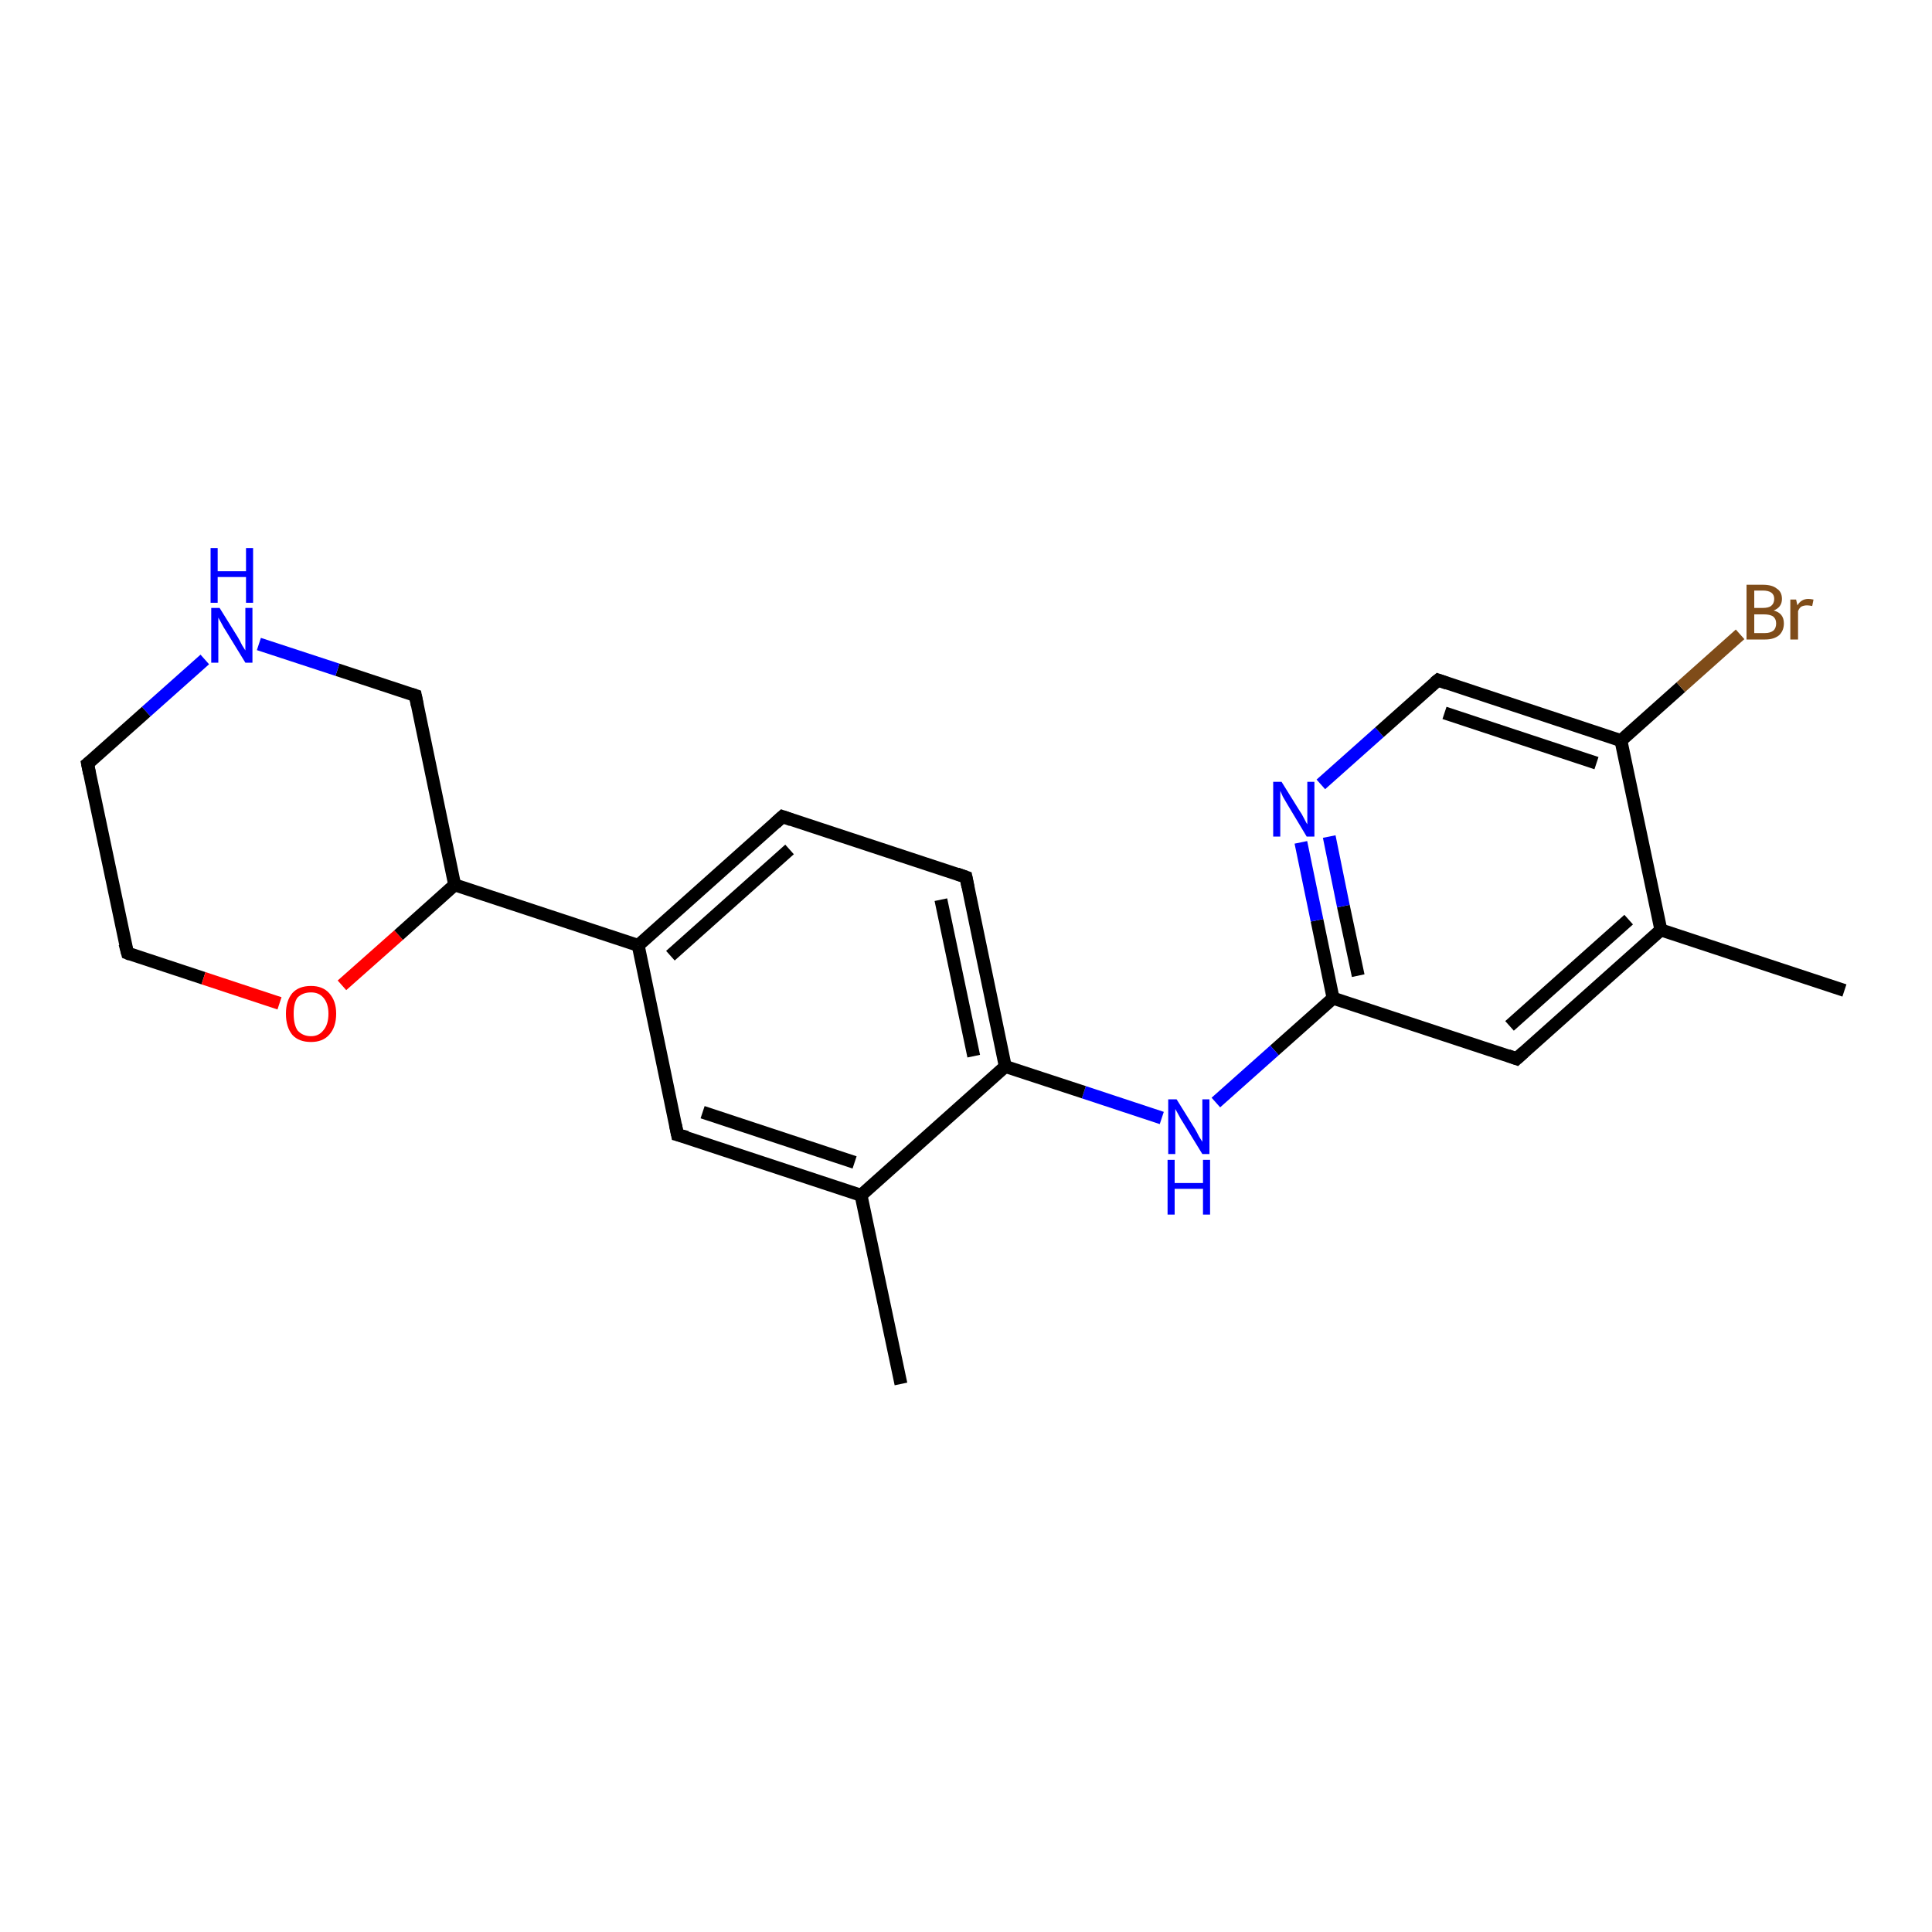 <?xml version='1.0' encoding='iso-8859-1'?>
<svg version='1.1' baseProfile='full'
              xmlns='http://www.w3.org/2000/svg'
                      xmlns:rdkit='http://www.rdkit.org/xml'
                      xmlns:xlink='http://www.w3.org/1999/xlink'
                  xml:space='preserve'
width='300px' height='300px' viewBox='0 0 300 300'>
<!-- END OF HEADER -->
<rect style='opacity:1.0;fill:#FFFFFF;stroke:none' width='300.0' height='300.0' x='0.0' y='0.0'> </rect>
<path class='bond-0 atom-0 atom-1' d='M 286.4,153.8 L 257.9,144.4' style='fill:none;fill-rule:evenodd;stroke:#000000;stroke-width:2.0px;stroke-linecap:butt;stroke-linejoin:miter;stroke-opacity:1' />
<path class='bond-1 atom-1 atom-2' d='M 257.9,144.4 L 235.5,164.4' style='fill:none;fill-rule:evenodd;stroke:#000000;stroke-width:2.0px;stroke-linecap:butt;stroke-linejoin:miter;stroke-opacity:1' />
<path class='bond-1 atom-1 atom-2' d='M 252.9,142.8 L 234.4,159.3' style='fill:none;fill-rule:evenodd;stroke:#000000;stroke-width:2.0px;stroke-linecap:butt;stroke-linejoin:miter;stroke-opacity:1' />
<path class='bond-2 atom-2 atom-3' d='M 235.5,164.4 L 207.0,155.0' style='fill:none;fill-rule:evenodd;stroke:#000000;stroke-width:2.0px;stroke-linecap:butt;stroke-linejoin:miter;stroke-opacity:1' />
<path class='bond-3 atom-3 atom-4' d='M 207.0,155.0 L 197.9,163.1' style='fill:none;fill-rule:evenodd;stroke:#000000;stroke-width:2.0px;stroke-linecap:butt;stroke-linejoin:miter;stroke-opacity:1' />
<path class='bond-3 atom-3 atom-4' d='M 197.9,163.1 L 188.8,171.2' style='fill:none;fill-rule:evenodd;stroke:#0000FF;stroke-width:2.0px;stroke-linecap:butt;stroke-linejoin:miter;stroke-opacity:1' />
<path class='bond-4 atom-4 atom-5' d='M 180.4,173.6 L 168.3,169.6' style='fill:none;fill-rule:evenodd;stroke:#0000FF;stroke-width:2.0px;stroke-linecap:butt;stroke-linejoin:miter;stroke-opacity:1' />
<path class='bond-4 atom-4 atom-5' d='M 168.3,169.6 L 156.1,165.6' style='fill:none;fill-rule:evenodd;stroke:#000000;stroke-width:2.0px;stroke-linecap:butt;stroke-linejoin:miter;stroke-opacity:1' />
<path class='bond-5 atom-5 atom-6' d='M 156.1,165.6 L 150.0,136.2' style='fill:none;fill-rule:evenodd;stroke:#000000;stroke-width:2.0px;stroke-linecap:butt;stroke-linejoin:miter;stroke-opacity:1' />
<path class='bond-5 atom-5 atom-6' d='M 151.2,164.0 L 146.1,139.7' style='fill:none;fill-rule:evenodd;stroke:#000000;stroke-width:2.0px;stroke-linecap:butt;stroke-linejoin:miter;stroke-opacity:1' />
<path class='bond-6 atom-6 atom-7' d='M 150.0,136.2 L 121.5,126.8' style='fill:none;fill-rule:evenodd;stroke:#000000;stroke-width:2.0px;stroke-linecap:butt;stroke-linejoin:miter;stroke-opacity:1' />
<path class='bond-7 atom-7 atom-8' d='M 121.5,126.8 L 99.1,146.8' style='fill:none;fill-rule:evenodd;stroke:#000000;stroke-width:2.0px;stroke-linecap:butt;stroke-linejoin:miter;stroke-opacity:1' />
<path class='bond-7 atom-7 atom-8' d='M 122.6,131.9 L 104.1,148.4' style='fill:none;fill-rule:evenodd;stroke:#000000;stroke-width:2.0px;stroke-linecap:butt;stroke-linejoin:miter;stroke-opacity:1' />
<path class='bond-8 atom-8 atom-9' d='M 99.1,146.8 L 105.2,176.2' style='fill:none;fill-rule:evenodd;stroke:#000000;stroke-width:2.0px;stroke-linecap:butt;stroke-linejoin:miter;stroke-opacity:1' />
<path class='bond-9 atom-9 atom-10' d='M 105.2,176.2 L 133.7,185.6' style='fill:none;fill-rule:evenodd;stroke:#000000;stroke-width:2.0px;stroke-linecap:butt;stroke-linejoin:miter;stroke-opacity:1' />
<path class='bond-9 atom-9 atom-10' d='M 109.1,172.7 L 132.7,180.5' style='fill:none;fill-rule:evenodd;stroke:#000000;stroke-width:2.0px;stroke-linecap:butt;stroke-linejoin:miter;stroke-opacity:1' />
<path class='bond-10 atom-10 atom-11' d='M 133.7,185.6 L 139.9,214.9' style='fill:none;fill-rule:evenodd;stroke:#000000;stroke-width:2.0px;stroke-linecap:butt;stroke-linejoin:miter;stroke-opacity:1' />
<path class='bond-11 atom-8 atom-12' d='M 99.1,146.8 L 70.6,137.4' style='fill:none;fill-rule:evenodd;stroke:#000000;stroke-width:2.0px;stroke-linecap:butt;stroke-linejoin:miter;stroke-opacity:1' />
<path class='bond-12 atom-12 atom-13' d='M 70.6,137.4 L 64.5,108.0' style='fill:none;fill-rule:evenodd;stroke:#000000;stroke-width:2.0px;stroke-linecap:butt;stroke-linejoin:miter;stroke-opacity:1' />
<path class='bond-13 atom-13 atom-14' d='M 64.5,108.0 L 52.4,104.0' style='fill:none;fill-rule:evenodd;stroke:#000000;stroke-width:2.0px;stroke-linecap:butt;stroke-linejoin:miter;stroke-opacity:1' />
<path class='bond-13 atom-13 atom-14' d='M 52.4,104.0 L 40.2,100.0' style='fill:none;fill-rule:evenodd;stroke:#0000FF;stroke-width:2.0px;stroke-linecap:butt;stroke-linejoin:miter;stroke-opacity:1' />
<path class='bond-14 atom-14 atom-15' d='M 31.8,102.4 L 22.7,110.5' style='fill:none;fill-rule:evenodd;stroke:#0000FF;stroke-width:2.0px;stroke-linecap:butt;stroke-linejoin:miter;stroke-opacity:1' />
<path class='bond-14 atom-14 atom-15' d='M 22.7,110.5 L 13.6,118.6' style='fill:none;fill-rule:evenodd;stroke:#000000;stroke-width:2.0px;stroke-linecap:butt;stroke-linejoin:miter;stroke-opacity:1' />
<path class='bond-15 atom-15 atom-16' d='M 13.6,118.6 L 19.8,148.0' style='fill:none;fill-rule:evenodd;stroke:#000000;stroke-width:2.0px;stroke-linecap:butt;stroke-linejoin:miter;stroke-opacity:1' />
<path class='bond-16 atom-16 atom-17' d='M 19.8,148.0 L 31.6,151.9' style='fill:none;fill-rule:evenodd;stroke:#000000;stroke-width:2.0px;stroke-linecap:butt;stroke-linejoin:miter;stroke-opacity:1' />
<path class='bond-16 atom-16 atom-17' d='M 31.6,151.9 L 43.4,155.8' style='fill:none;fill-rule:evenodd;stroke:#FF0000;stroke-width:2.0px;stroke-linecap:butt;stroke-linejoin:miter;stroke-opacity:1' />
<path class='bond-17 atom-3 atom-18' d='M 207.0,155.0 L 204.5,142.9' style='fill:none;fill-rule:evenodd;stroke:#000000;stroke-width:2.0px;stroke-linecap:butt;stroke-linejoin:miter;stroke-opacity:1' />
<path class='bond-17 atom-3 atom-18' d='M 204.5,142.9 L 202.0,130.8' style='fill:none;fill-rule:evenodd;stroke:#0000FF;stroke-width:2.0px;stroke-linecap:butt;stroke-linejoin:miter;stroke-opacity:1' />
<path class='bond-17 atom-3 atom-18' d='M 210.9,151.5 L 208.6,140.7' style='fill:none;fill-rule:evenodd;stroke:#000000;stroke-width:2.0px;stroke-linecap:butt;stroke-linejoin:miter;stroke-opacity:1' />
<path class='bond-17 atom-3 atom-18' d='M 208.6,140.7 L 206.4,129.9' style='fill:none;fill-rule:evenodd;stroke:#0000FF;stroke-width:2.0px;stroke-linecap:butt;stroke-linejoin:miter;stroke-opacity:1' />
<path class='bond-18 atom-18 atom-19' d='M 205.1,121.8 L 214.2,113.7' style='fill:none;fill-rule:evenodd;stroke:#0000FF;stroke-width:2.0px;stroke-linecap:butt;stroke-linejoin:miter;stroke-opacity:1' />
<path class='bond-18 atom-18 atom-19' d='M 214.2,113.7 L 223.3,105.6' style='fill:none;fill-rule:evenodd;stroke:#000000;stroke-width:2.0px;stroke-linecap:butt;stroke-linejoin:miter;stroke-opacity:1' />
<path class='bond-19 atom-19 atom-20' d='M 223.3,105.6 L 251.7,115.0' style='fill:none;fill-rule:evenodd;stroke:#000000;stroke-width:2.0px;stroke-linecap:butt;stroke-linejoin:miter;stroke-opacity:1' />
<path class='bond-19 atom-19 atom-20' d='M 224.3,110.7 L 247.9,118.5' style='fill:none;fill-rule:evenodd;stroke:#000000;stroke-width:2.0px;stroke-linecap:butt;stroke-linejoin:miter;stroke-opacity:1' />
<path class='bond-20 atom-20 atom-21' d='M 251.7,115.0 L 261.0,106.7' style='fill:none;fill-rule:evenodd;stroke:#000000;stroke-width:2.0px;stroke-linecap:butt;stroke-linejoin:miter;stroke-opacity:1' />
<path class='bond-20 atom-20 atom-21' d='M 261.0,106.7 L 270.2,98.5' style='fill:none;fill-rule:evenodd;stroke:#7F4C19;stroke-width:2.0px;stroke-linecap:butt;stroke-linejoin:miter;stroke-opacity:1' />
<path class='bond-21 atom-20 atom-1' d='M 251.7,115.0 L 257.9,144.4' style='fill:none;fill-rule:evenodd;stroke:#000000;stroke-width:2.0px;stroke-linecap:butt;stroke-linejoin:miter;stroke-opacity:1' />
<path class='bond-22 atom-10 atom-5' d='M 133.7,185.6 L 156.1,165.6' style='fill:none;fill-rule:evenodd;stroke:#000000;stroke-width:2.0px;stroke-linecap:butt;stroke-linejoin:miter;stroke-opacity:1' />
<path class='bond-23 atom-17 atom-12' d='M 53.1,153.0 L 61.9,145.2' style='fill:none;fill-rule:evenodd;stroke:#FF0000;stroke-width:2.0px;stroke-linecap:butt;stroke-linejoin:miter;stroke-opacity:1' />
<path class='bond-23 atom-17 atom-12' d='M 61.9,145.2 L 70.6,137.4' style='fill:none;fill-rule:evenodd;stroke:#000000;stroke-width:2.0px;stroke-linecap:butt;stroke-linejoin:miter;stroke-opacity:1' />
<path d='M 236.6,163.4 L 235.5,164.4 L 234.1,163.9' style='fill:none;stroke:#000000;stroke-width:2.0px;stroke-linecap:butt;stroke-linejoin:miter;stroke-opacity:1;' />
<path d='M 150.3,137.7 L 150.0,136.2 L 148.6,135.7' style='fill:none;stroke:#000000;stroke-width:2.0px;stroke-linecap:butt;stroke-linejoin:miter;stroke-opacity:1;' />
<path d='M 122.9,127.3 L 121.5,126.8 L 120.4,127.8' style='fill:none;stroke:#000000;stroke-width:2.0px;stroke-linecap:butt;stroke-linejoin:miter;stroke-opacity:1;' />
<path d='M 104.9,174.7 L 105.2,176.2 L 106.7,176.6' style='fill:none;stroke:#000000;stroke-width:2.0px;stroke-linecap:butt;stroke-linejoin:miter;stroke-opacity:1;' />
<path d='M 64.8,109.5 L 64.5,108.0 L 63.9,107.8' style='fill:none;stroke:#000000;stroke-width:2.0px;stroke-linecap:butt;stroke-linejoin:miter;stroke-opacity:1;' />
<path d='M 14.1,118.2 L 13.6,118.6 L 13.9,120.1' style='fill:none;stroke:#000000;stroke-width:2.0px;stroke-linecap:butt;stroke-linejoin:miter;stroke-opacity:1;' />
<path d='M 19.4,146.5 L 19.8,148.0 L 20.3,148.2' style='fill:none;stroke:#000000;stroke-width:2.0px;stroke-linecap:butt;stroke-linejoin:miter;stroke-opacity:1;' />
<path d='M 222.8,106.0 L 223.3,105.6 L 224.7,106.1' style='fill:none;stroke:#000000;stroke-width:2.0px;stroke-linecap:butt;stroke-linejoin:miter;stroke-opacity:1;' />
<path class='atom-4' d='M 182.7 170.7
L 185.5 175.2
Q 185.8 175.7, 186.2 176.5
Q 186.7 177.3, 186.7 177.3
L 186.7 170.7
L 187.8 170.7
L 187.8 179.2
L 186.7 179.2
L 183.7 174.3
Q 183.3 173.7, 183.0 173.1
Q 182.6 172.4, 182.5 172.2
L 182.5 179.2
L 181.4 179.2
L 181.4 170.7
L 182.7 170.7
' fill='#0000FF'/>
<path class='atom-4' d='M 181.3 180.1
L 182.4 180.1
L 182.4 183.7
L 186.8 183.7
L 186.8 180.1
L 187.9 180.1
L 187.9 188.6
L 186.8 188.6
L 186.8 184.6
L 182.4 184.6
L 182.4 188.6
L 181.3 188.6
L 181.3 180.1
' fill='#0000FF'/>
<path class='atom-14' d='M 34.1 94.4
L 36.9 98.9
Q 37.2 99.4, 37.6 100.2
Q 38.1 101.0, 38.1 101.0
L 38.1 94.4
L 39.2 94.4
L 39.2 102.9
L 38.1 102.9
L 35.1 98.0
Q 34.7 97.4, 34.4 96.8
Q 34.0 96.1, 33.9 95.9
L 33.9 102.9
L 32.8 102.9
L 32.8 94.4
L 34.1 94.4
' fill='#0000FF'/>
<path class='atom-14' d='M 32.7 85.1
L 33.8 85.1
L 33.8 88.7
L 38.2 88.7
L 38.2 85.1
L 39.3 85.1
L 39.3 93.6
L 38.2 93.6
L 38.2 89.6
L 33.8 89.6
L 33.8 93.6
L 32.7 93.6
L 32.7 85.1
' fill='#0000FF'/>
<path class='atom-17' d='M 44.4 157.4
Q 44.4 155.4, 45.4 154.2
Q 46.4 153.1, 48.3 153.1
Q 50.1 153.1, 51.1 154.2
Q 52.2 155.4, 52.2 157.4
Q 52.2 159.5, 51.1 160.7
Q 50.1 161.8, 48.3 161.8
Q 46.4 161.8, 45.4 160.7
Q 44.4 159.5, 44.4 157.4
M 48.3 160.9
Q 49.5 160.9, 50.2 160.0
Q 51.0 159.1, 51.0 157.4
Q 51.0 155.8, 50.2 154.9
Q 49.5 154.1, 48.3 154.1
Q 47.0 154.1, 46.2 154.9
Q 45.6 155.7, 45.6 157.4
Q 45.6 159.1, 46.2 160.0
Q 47.0 160.9, 48.3 160.9
' fill='#FF0000'/>
<path class='atom-18' d='M 199.0 121.4
L 201.8 125.9
Q 202.1 126.3, 202.5 127.1
Q 202.9 127.9, 203.0 128.0
L 203.0 121.4
L 204.1 121.4
L 204.1 129.9
L 202.9 129.9
L 199.9 124.9
Q 199.6 124.4, 199.2 123.7
Q 198.9 123.0, 198.8 122.8
L 198.8 129.9
L 197.7 129.9
L 197.7 121.4
L 199.0 121.4
' fill='#0000FF'/>
<path class='atom-21' d='M 275.4 94.8
Q 276.2 95.0, 276.6 95.5
Q 277.0 96.0, 277.0 96.8
Q 277.0 97.9, 276.3 98.6
Q 275.5 99.3, 274.1 99.3
L 271.2 99.3
L 271.2 90.8
L 273.7 90.8
Q 275.2 90.8, 275.9 91.4
Q 276.7 91.9, 276.7 93.0
Q 276.7 94.3, 275.4 94.8
M 272.4 91.7
L 272.4 94.4
L 273.7 94.4
Q 274.6 94.4, 275.0 94.1
Q 275.5 93.7, 275.5 93.0
Q 275.5 91.7, 273.7 91.7
L 272.4 91.7
M 274.1 98.3
Q 274.9 98.3, 275.4 97.9
Q 275.8 97.5, 275.8 96.8
Q 275.8 96.1, 275.3 95.7
Q 274.8 95.4, 273.9 95.4
L 272.4 95.4
L 272.4 98.3
L 274.1 98.3
' fill='#7F4C19'/>
<path class='atom-21' d='M 278.9 93.1
L 279.1 94.0
Q 279.7 93.0, 280.8 93.0
Q 281.1 93.0, 281.6 93.1
L 281.4 94.1
Q 280.9 94.0, 280.6 94.0
Q 280.1 94.0, 279.7 94.2
Q 279.4 94.4, 279.2 94.9
L 279.2 99.3
L 278.0 99.3
L 278.0 93.1
L 278.9 93.1
' fill='#7F4C19'/>
</svg>
